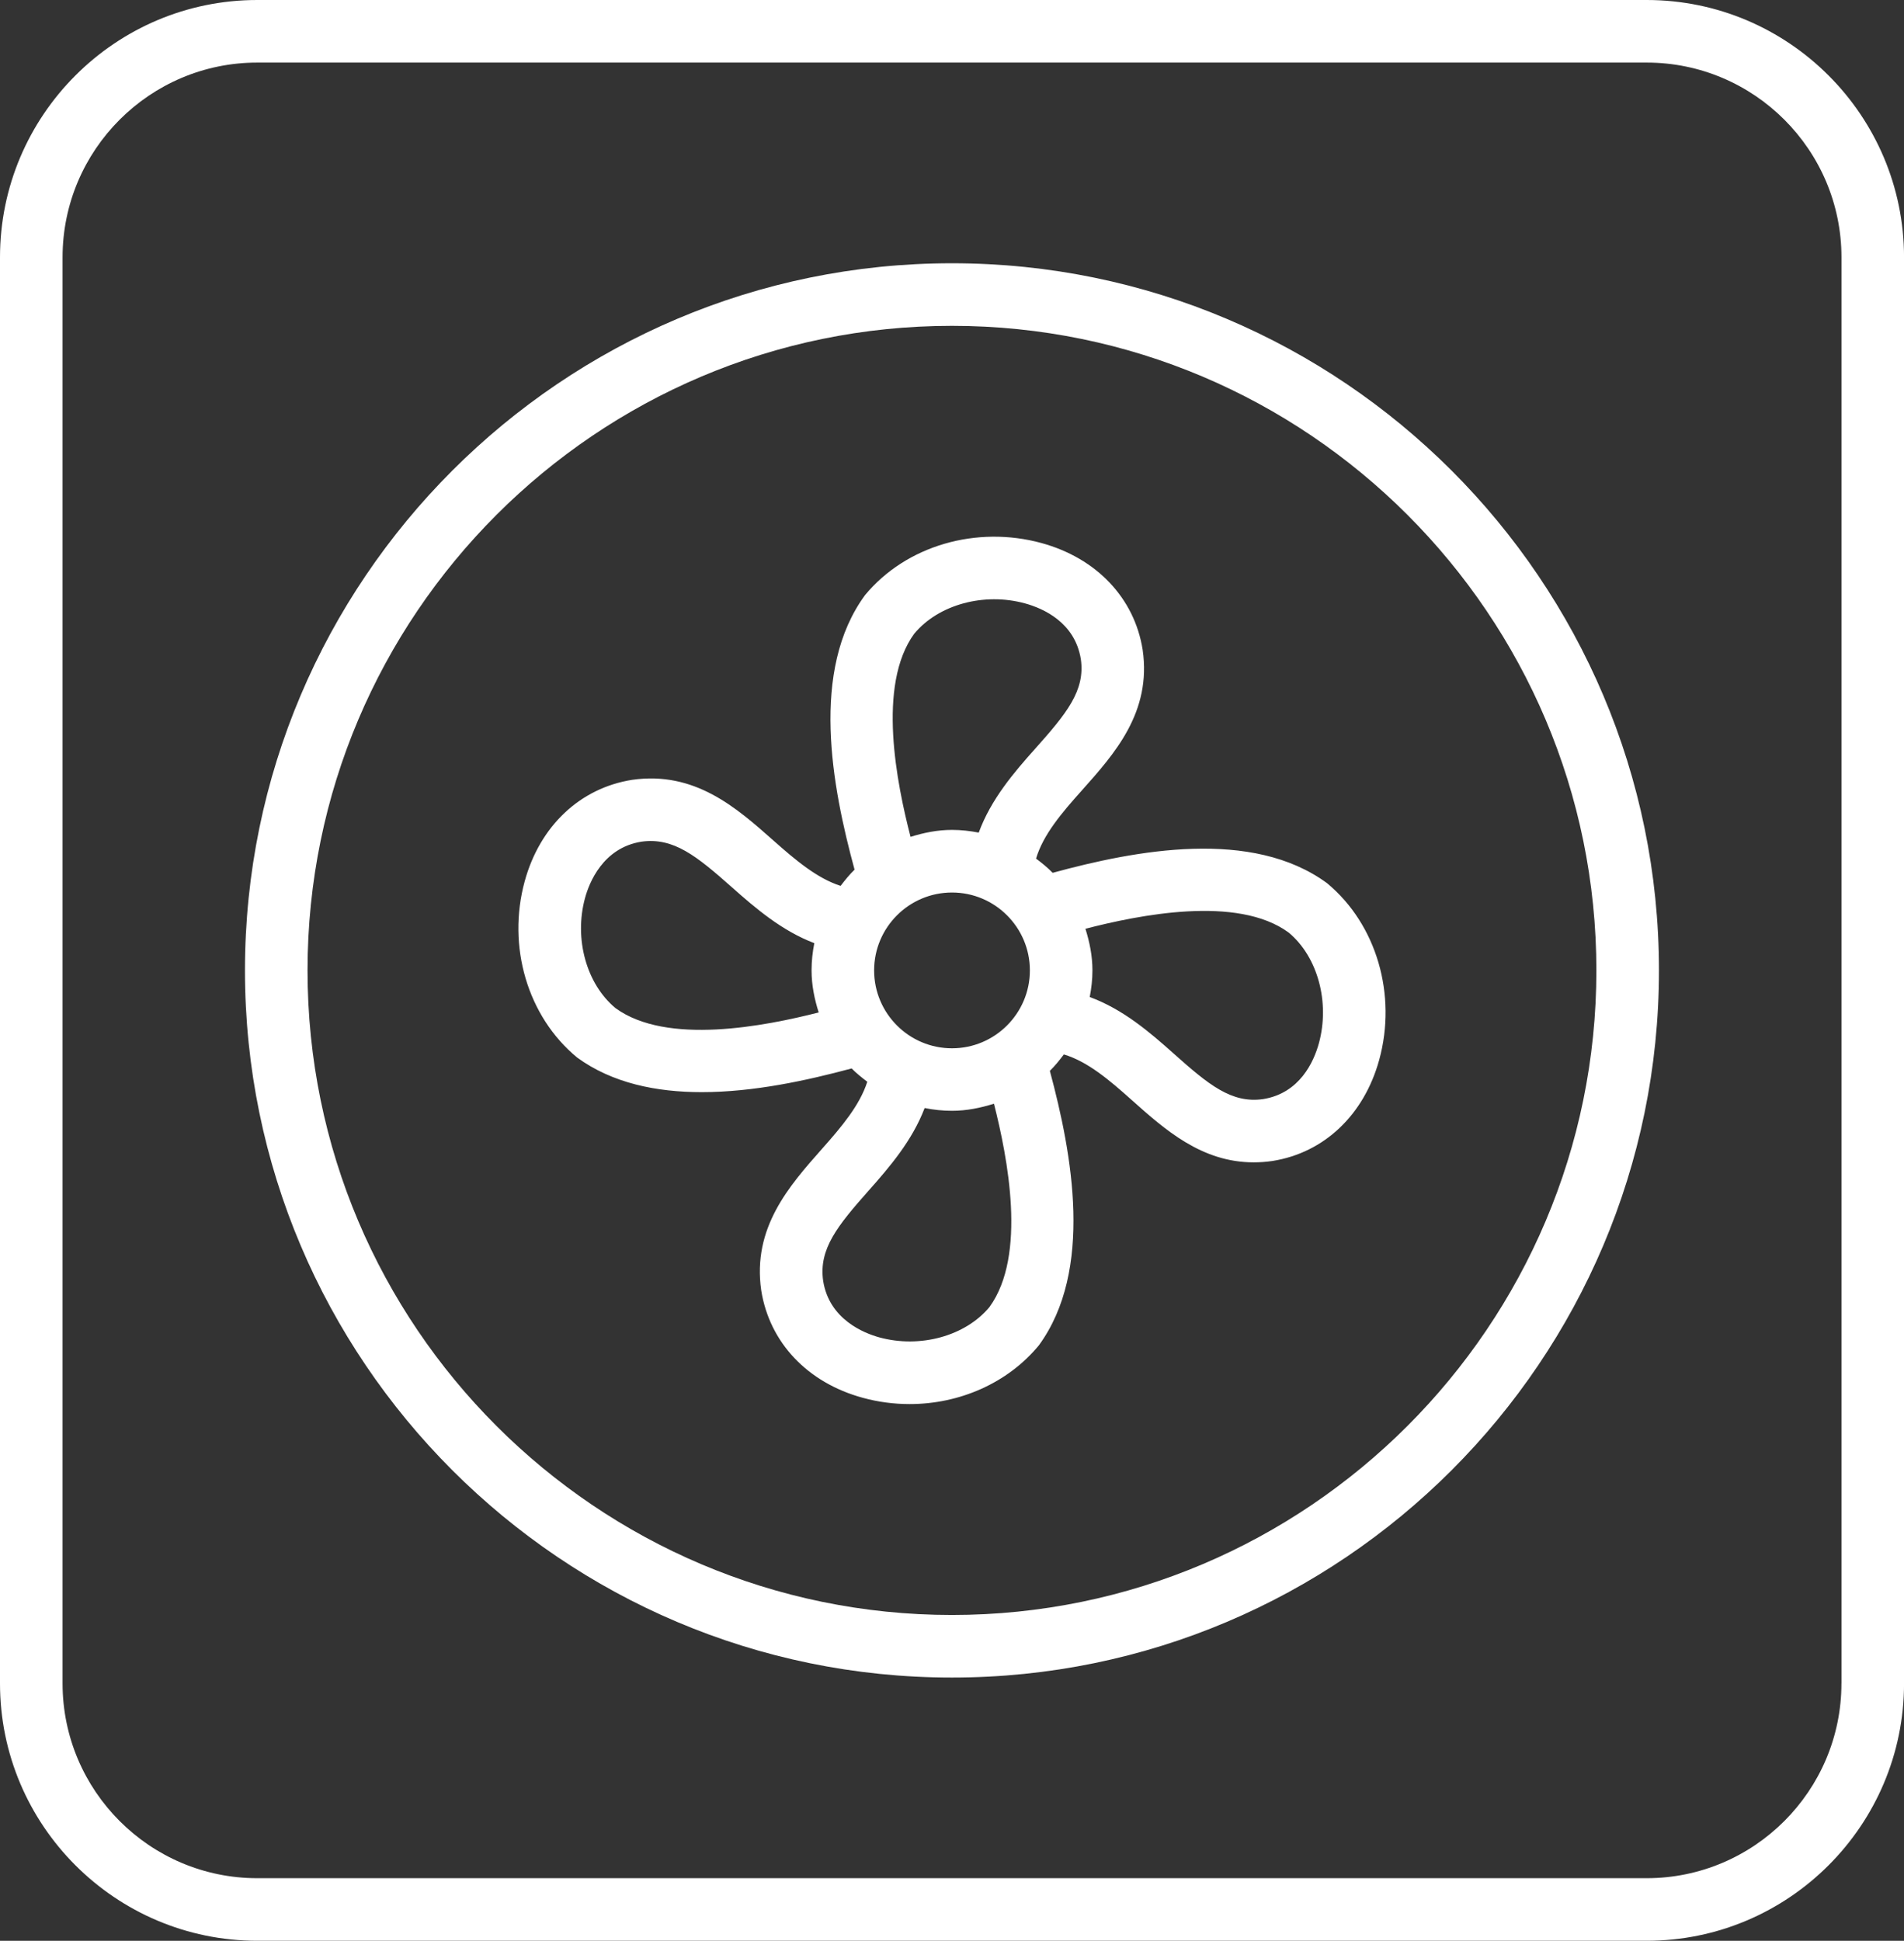 <?xml version="1.0" encoding="UTF-8"?><svg id="Layer_1" xmlns="http://www.w3.org/2000/svg" version="1.1" viewBox="0 0 45.648 46.519"><rect x="0" y="0" width="45.648" height="46.519" fill="#333333" stroke="none"/><!--Generator: Adobe Illustrator 29.8.1, SVG Export Plug-In . SVG Version: 2.1.1 Build 2)--><defs><style>.st0 {
        fill: #fff;
      }</style></defs><path class="st0" d="M39.479 0H6.168C2.767 0,0,2.767,0,6.168v34.183c0,3.401,2.767,6.168,6.168,6.168h33.311c3.402,0,6.17-2.768,6.17-6.169V6.169C45.648,2.768,42.881 0,39.479 0ZM44.148,40.35c0,2.574-2.095,4.669-4.67,4.669H6.168c-2.574,0-4.668-2.095-4.668-4.669V6.168C1.5,3.594,3.594,1.5,6.168,1.5h33.311c2.575,0,4.67,2.094,4.67,4.669v34.181Z"/><path class="st0" d="M22.823,6.31c-9.346,0-16.95,7.604-16.95,16.95s7.604,16.95,16.95,16.95c9.347,0,16.95-7.604,16.95-16.95S32.17,6.31,22.823,6.31ZM22.823,38.71c-8.519,0-15.45-6.931-15.45-15.45s6.931-15.45,15.45-15.45c8.52,0,15.45,6.931,15.45,15.45s-6.931,15.45-15.45,15.45Z"/><path class="st0" d="M31.821,21.173c-1.801-1.327-4.591-.796-6.584-.252-.122-.126-.258-.236-.398-.341.173-.577.615-1.094,1.098-1.634.785-.879,1.675-1.875,1.458-3.37-.196-1.239-1.103-2.196-2.423-2.559-1.557-.427-3.246.058-4.231,1.245-1.326,1.802-.796,4.589-.253,6.583-.123.119-.231.253-.335.389-.567-.183-1.077-.615-1.609-1.086-.884-.784-1.884-1.672-3.388-1.456-1.25.197-2.214,1.107-2.577,2.434-.425,1.554.066,3.24,1.257,4.222.842.614,1.897.83,2.989.83,1.244,0,2.526-.281,3.593-.568.115.117.244.219.375.319-.183.568-.615,1.078-1.087,1.61-.784.885-1.672,1.888-1.456,3.389.197,1.25,1.107,2.214,2.433,2.576.372.102.75.151,1.125.151,1.194,0,2.35-.501,3.098-1.407,1.315-1.801.803-4.576.264-6.58.124-.121.232-.256.336-.394.576.174,1.092.615,1.631,1.097.788.703,1.67,1.49,2.919,1.49.146,0,.296-.01.451-.033,1.239-.196,2.195-1.103,2.559-2.423.428-1.556-.059-3.245-1.245-4.231ZM20.957,23.26c0-1.03.837-1.867,1.867-1.867s1.867.837,1.867,1.867c0,1.029-.837,1.867-1.867,1.867s-1.867-.837-1.867-1.867ZM21.922,15.186c.579-.695,1.669-.993,2.653-.723.439.121,1.197.457,1.338,1.337.109.753-.345,1.306-1.094,2.145-.51.571-1.06,1.211-1.354,2.012-.208-.04-.422-.065-.641-.065-.348,0-.678.068-.994.167-.326-1.26-.815-3.64.092-4.874ZM14.757,24.164c-.698-.577-.999-1.664-.73-2.643.097-.356.425-1.2,1.354-1.347.77-.106,1.323.346,2.169,1.096.563.499,1.191,1.039,1.973,1.337-.042.212-.066.43-.066.653,0,.353.07.688.171,1.008-1.283.326-3.639.795-4.871-.104ZM23.724,31.327c-.577.697-1.664.997-2.643.729-.356-.098-1.2-.426-1.346-1.354-.11-.765.345-1.322,1.096-2.17.499-.562,1.039-1.191,1.337-1.973.213.042.432.066.657.066.352,0,.686-.07,1.005-.17.326,1.283.793,3.637-.106,4.871ZM31.62,25.007c-.121.439-.457,1.197-1.338,1.338-.755.108-1.306-.344-2.146-1.094-.57-.509-1.21-1.059-2.01-1.353.04-.207.065-.419.065-.638,0-.35-.069-.681-.168-.998,1.262-.326,3.642-.816,4.874.092.695.579.992,1.67.723,2.653Z"/></svg>